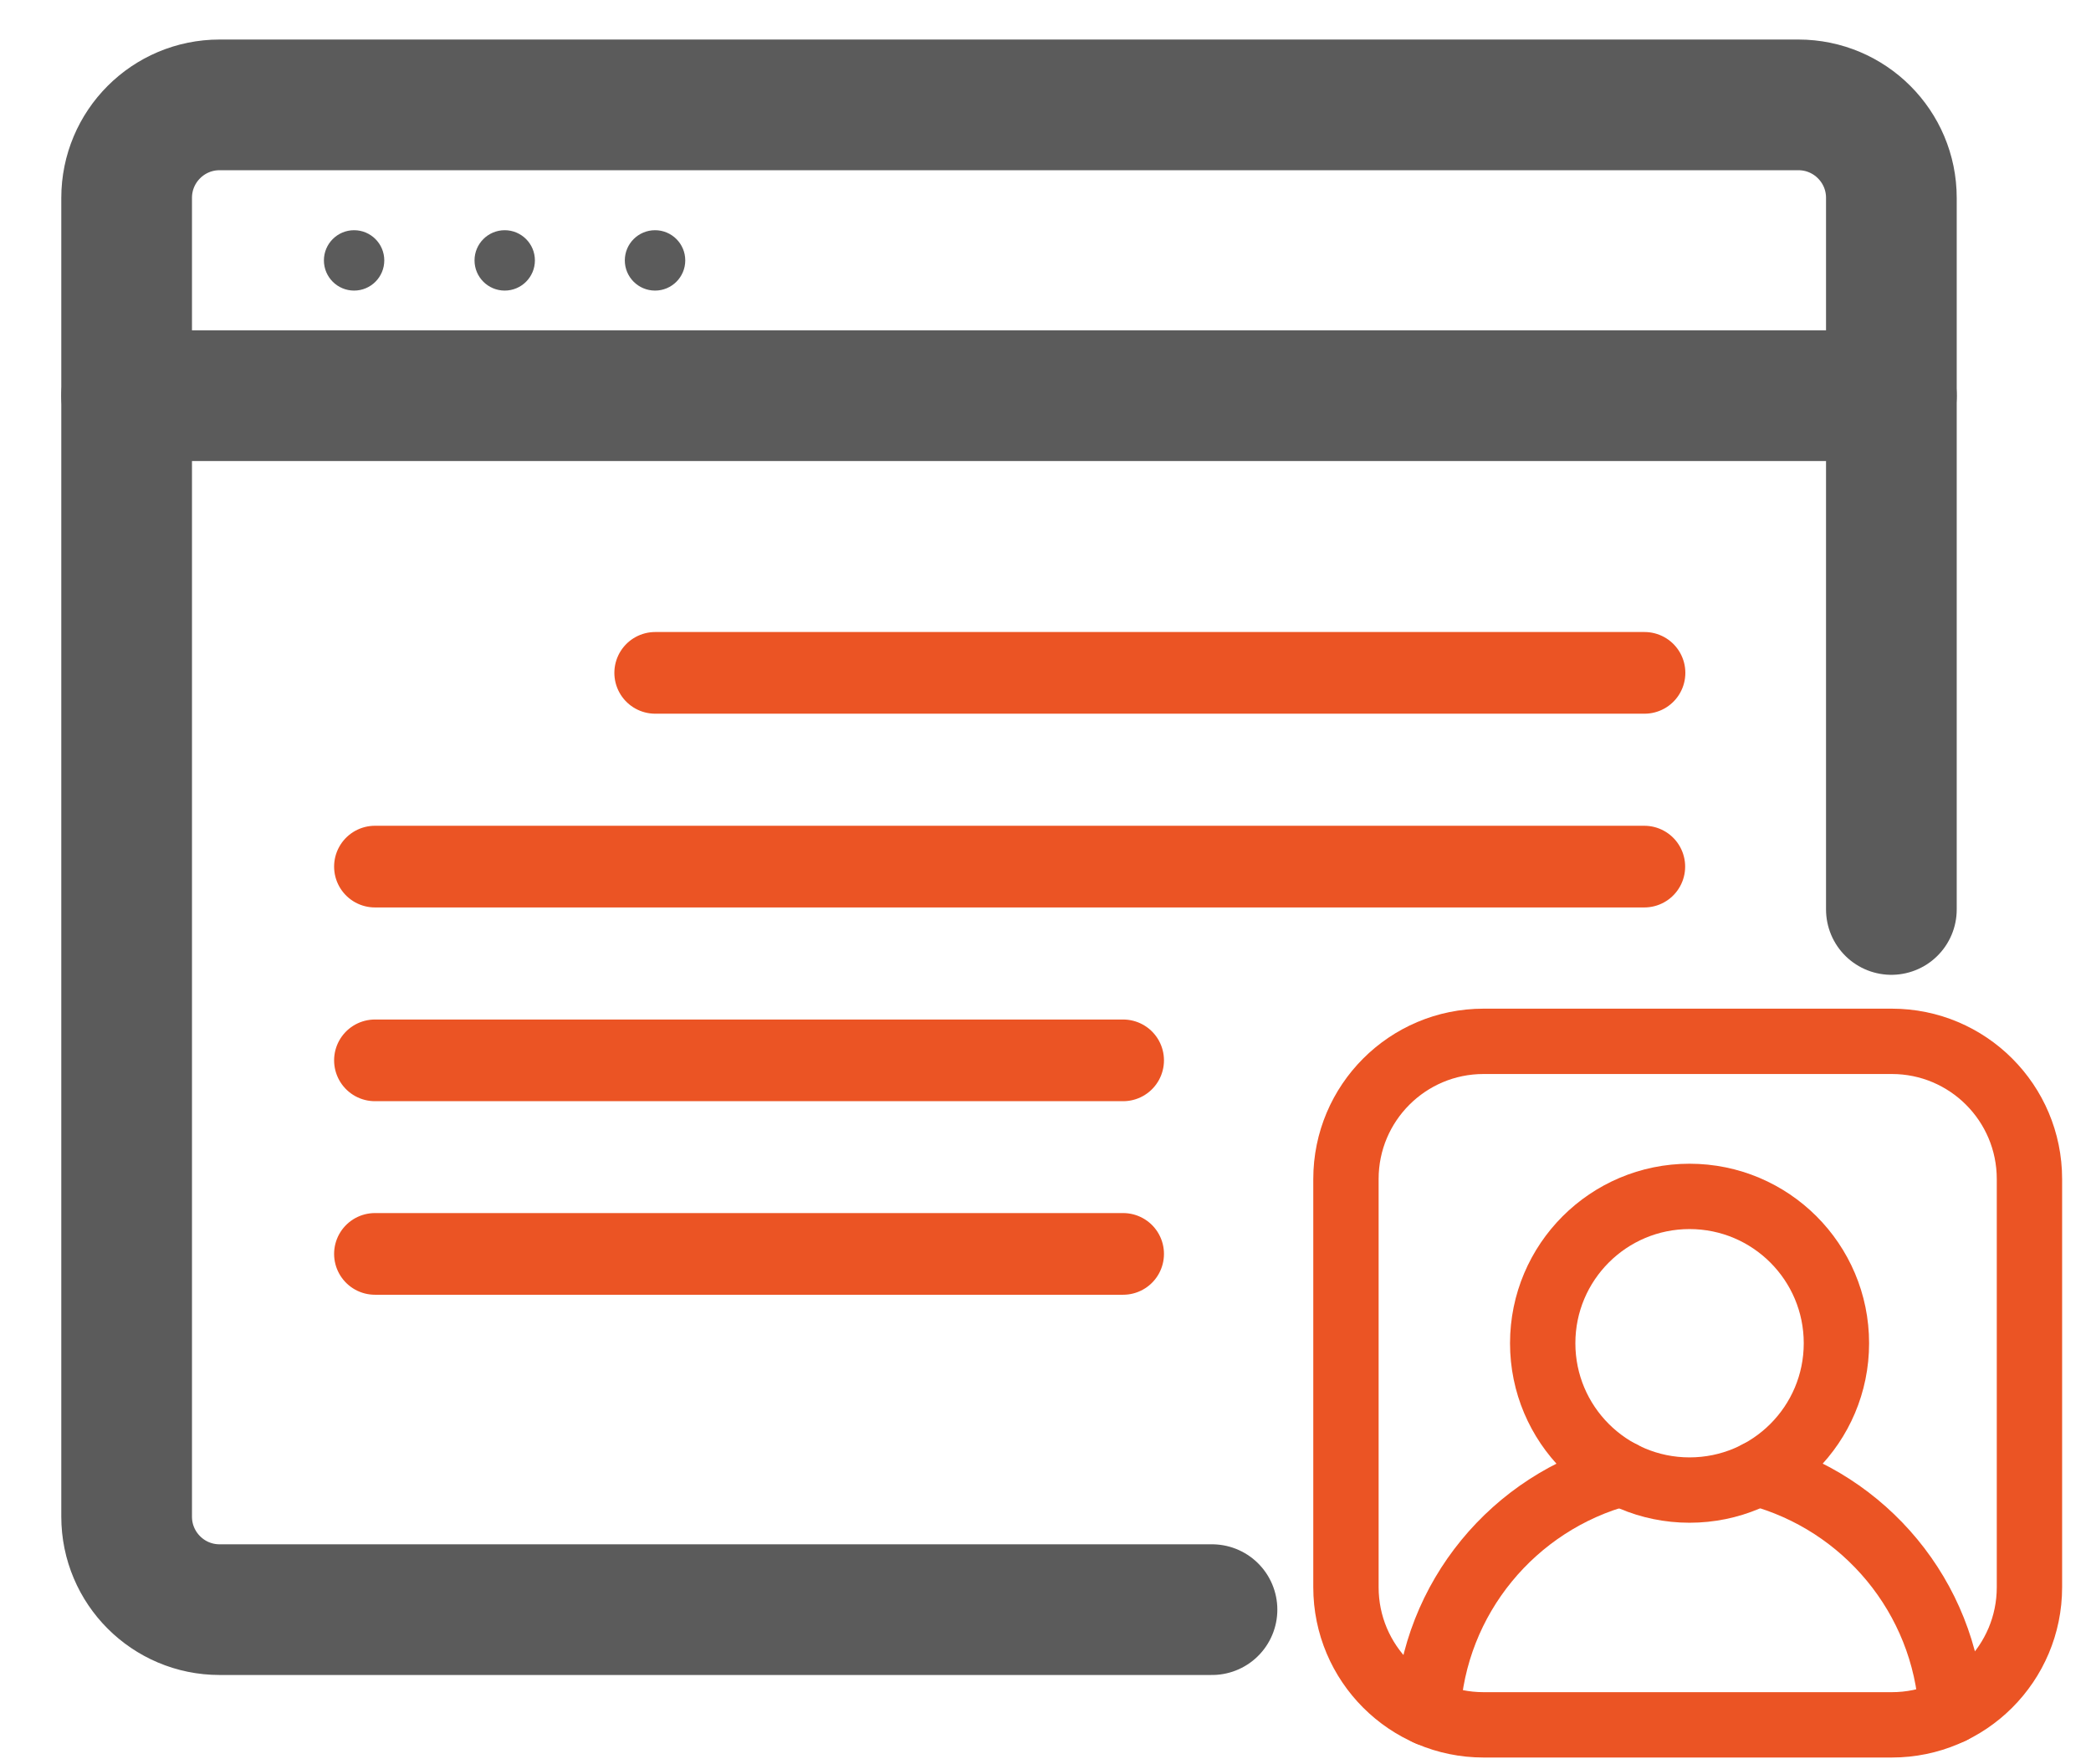 <svg width="32" height="27" viewBox="0 0 32 27" fill="none" xmlns="http://www.w3.org/2000/svg">
<path d="M5.881 3.985C5.881 4.24 5.674 4.447 5.419 4.447C5.164 4.447 4.957 4.24 4.957 3.985C4.957 3.73 5.164 3.523 5.419 3.523C5.674 3.523 5.881 3.73 5.881 3.985Z" fill="#5B5B5B"/>
<path d="M8.186 3.985C8.186 4.24 7.979 4.447 7.724 4.447C7.469 4.447 7.262 4.24 7.262 3.985C7.262 3.73 7.469 3.523 7.724 3.523C7.979 3.523 8.186 3.73 8.186 3.985Z" fill="#5B5B5B"/>
<path d="M10.487 3.985C10.487 4.24 10.28 4.447 10.025 4.447C9.769 4.447 9.562 4.24 9.562 3.985C9.562 3.73 9.769 3.523 10.025 3.523C10.28 3.523 10.487 3.73 10.487 3.985Z" fill="#5B5B5B"/>
<path d="M10.027 10.297H25.167" stroke="#EB5424" stroke-width="1.25" stroke-miterlimit="10" stroke-linecap="round" stroke-linejoin="round"/>
<path d="M5.738 13.262H25.164" stroke="#EB5424" stroke-width="1.25" stroke-miterlimit="10" stroke-linecap="round" stroke-linejoin="round"/>
<path d="M5.738 16.227H17.188" stroke="#EB5424" stroke-width="1.25" stroke-miterlimit="10" stroke-linecap="round" stroke-linejoin="round"/>
<path d="M5.738 19.189H17.188" stroke="#EB5424" stroke-width="1.25" stroke-miterlimit="10" stroke-linecap="round" stroke-linejoin="round"/>
<path d="M1.938 6.055H28.945" stroke="#5B5B5B" stroke-width="2" stroke-miterlimit="10" stroke-linecap="round" stroke-linejoin="round"/>
<path d="M28.952 26.396H22.704C21.541 26.396 20.598 25.453 20.598 24.29V18.043C20.598 16.879 21.541 15.936 22.704 15.936H28.952C30.115 15.936 31.058 16.879 31.058 18.043V24.29C31.058 25.453 30.115 26.396 28.952 26.396Z" stroke="#EB5424" stroke-miterlimit="10" stroke-linecap="round" stroke-linejoin="round"/>
<path d="M28.945 13.918V3.028C28.945 2.242 28.308 1.605 27.522 1.605H3.36C2.575 1.605 1.938 2.242 1.938 3.028V23.21C1.938 23.996 2.575 24.633 3.36 24.633H18.548" stroke="#5B5B5B" stroke-width="2" stroke-miterlimit="10" stroke-linecap="round" stroke-linejoin="round"/>
<path d="M28.104 20.556C28.104 21.797 27.098 22.803 25.856 22.803C24.615 22.803 23.609 21.797 23.609 20.556C23.609 19.315 24.615 18.309 25.856 18.309C27.098 18.309 28.104 19.315 28.104 20.556Z" stroke="#EB5424" stroke-miterlimit="10" stroke-linecap="round" stroke-linejoin="round"/>
<path d="M24.82 22.549C23.172 22.989 21.94 24.45 21.848 26.215" stroke="#EB5424" stroke-miterlimit="10" stroke-linecap="round" stroke-linejoin="round"/>
<path d="M29.866 26.188C29.763 24.435 28.535 22.986 26.895 22.549" stroke="#EB5424" stroke-miterlimit="10" stroke-linecap="round" stroke-linejoin="round"/>
</svg>
